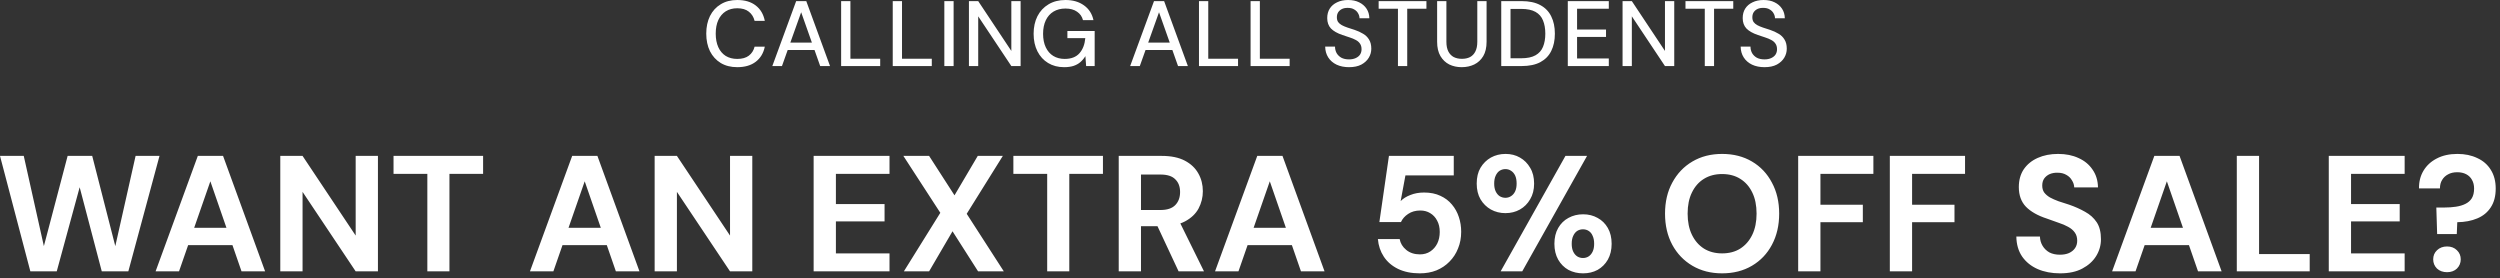 <svg width="772" height="86" viewBox="0 0 772 86" fill="none" xmlns="http://www.w3.org/2000/svg">
<rect x="0" y="0" width="772" height="86" fill="#333333" stroke="none"/>
<path fill-rule="evenodd" clip-rule="evenodd" d="M222.562 19.454C223.995 20.314 225.695 20.744 227.662 20.744C230.011 20.744 231.912 20.19 233.364 19.082C234.834 17.955 235.77 16.398 236.172 14.412H233.02C232.733 15.577 232.141 16.503 231.243 17.191C230.365 17.86 229.171 18.194 227.662 18.194C226.306 18.194 225.122 17.888 224.109 17.277C223.116 16.646 222.352 15.749 221.817 14.584C221.282 13.399 221.015 11.995 221.015 10.372C221.015 8.748 221.282 7.354 221.817 6.189C222.352 5.024 223.116 4.126 224.109 3.495C225.122 2.865 226.306 2.55 227.662 2.55C229.171 2.55 230.365 2.903 231.243 3.61C232.141 4.317 232.733 5.262 233.02 6.447H236.172C235.77 4.403 234.834 2.817 233.364 1.69C231.912 0.563 230.011 0 227.662 0C225.695 0 223.995 0.439 222.562 1.318C221.129 2.178 220.022 3.39 219.238 4.957C218.474 6.523 218.092 8.328 218.092 10.372C218.092 12.435 218.474 14.249 219.238 15.816C220.022 17.363 221.129 18.576 222.562 19.454ZM248.977 0.344H245.854L238.491 20.4H241.47L243.239 15.443H251.522L253.275 20.4H256.312L248.977 0.344ZM250.712 13.151L247.401 3.782L244.057 13.151H250.712ZM262.607 0.344H259.742V20.4H271.804V18.136H262.607V0.344ZM278.541 0.344H275.676V20.4H287.738V18.136H278.541V0.344ZM294.476 0.344H291.611V20.4H294.476V0.344ZM302.072 0.344H299.207V20.4H302.072V5.043L312.3 20.4H315.165V0.344H312.3V15.73L302.072 0.344ZM323.651 19.454C325.065 20.314 326.707 20.744 328.579 20.744C329.687 20.744 330.642 20.62 331.444 20.371C332.266 20.104 332.972 19.722 333.564 19.225C334.176 18.709 334.711 18.079 335.169 17.334L335.398 20.4H338.034V9.57H329.611V11.776H335.14C334.968 13.724 334.367 15.281 333.335 16.446C332.304 17.611 330.785 18.194 328.78 18.194C327.443 18.194 326.268 17.888 325.256 17.277C324.262 16.666 323.489 15.777 322.935 14.612C322.381 13.447 322.104 12.053 322.104 10.429C322.104 8.825 322.381 7.44 322.935 6.275C323.489 5.11 324.281 4.212 325.313 3.581C326.363 2.951 327.595 2.636 329.009 2.636C330.48 2.636 331.673 2.961 332.59 3.61C333.526 4.24 334.138 5.11 334.424 6.217H337.662C337.241 4.269 336.267 2.751 334.739 1.662C333.211 0.554 331.301 0 329.009 0C327.003 0 325.256 0.449 323.766 1.347C322.295 2.225 321.158 3.448 320.356 5.014C319.573 6.58 319.181 8.385 319.181 10.429C319.181 12.492 319.573 14.297 320.356 15.844C321.139 17.392 322.238 18.595 323.651 19.454ZM359.48 0.344H356.357L348.993 20.4H351.973L353.743 15.443H362.027L363.778 20.4H366.815L359.48 0.344ZM361.216 13.151L357.904 3.782L354.561 13.151H361.216ZM373.11 0.344H370.245V20.4H382.307V18.136H373.11V0.344ZM389.045 0.344H386.18V20.4H398.242V18.136H389.045V0.344ZM412.74 19.97C413.848 20.486 415.127 20.744 416.579 20.744C418.107 20.744 419.377 20.476 420.39 19.942C421.402 19.387 422.166 18.681 422.682 17.821C423.198 16.962 423.456 16.035 423.456 15.042C423.456 13.896 423.226 12.96 422.768 12.234C422.329 11.489 421.717 10.888 420.934 10.429C420.151 9.952 419.272 9.55 418.298 9.226C417.496 8.958 416.761 8.72 416.092 8.509C415.424 8.28 414.841 8.032 414.344 7.765C413.867 7.497 413.494 7.182 413.227 6.819C412.96 6.437 412.826 5.94 412.826 5.329C412.826 4.718 412.969 4.193 413.256 3.753C413.561 3.314 413.962 2.98 414.459 2.751C414.975 2.521 415.567 2.416 416.235 2.435C417.018 2.435 417.668 2.598 418.184 2.922C418.718 3.228 419.12 3.629 419.387 4.126C419.674 4.622 419.817 5.129 419.817 5.644H422.854C422.835 4.517 422.548 3.534 421.994 2.693C421.44 1.853 420.676 1.194 419.702 0.716C418.747 0.239 417.611 0 416.293 0C414.994 0 413.857 0.239 412.883 0.716C411.909 1.175 411.155 1.824 410.62 2.665C410.104 3.486 409.846 4.46 409.846 5.587C409.846 6.905 410.228 7.975 410.992 8.796C411.775 9.598 412.95 10.267 414.516 10.802C415.299 11.069 416.044 11.317 416.751 11.547C417.477 11.776 418.117 12.043 418.671 12.349C419.225 12.635 419.654 13.008 419.96 13.466C420.285 13.925 420.447 14.507 420.447 15.214C420.447 15.825 420.294 16.37 419.989 16.847C419.683 17.305 419.234 17.669 418.642 17.936C418.069 18.203 417.381 18.337 416.579 18.337C415.643 18.337 414.851 18.165 414.201 17.821C413.571 17.458 413.084 16.981 412.74 16.389C412.415 15.777 412.253 15.109 412.253 14.383H409.216C409.235 15.663 409.55 16.78 410.161 17.735C410.772 18.69 411.632 19.435 412.74 19.97ZM425.725 2.693H431.685V20.4H434.55V2.693H440.481V0.344H425.725V2.693ZM447.537 19.913C448.683 20.467 449.963 20.744 451.376 20.744C452.79 20.744 454.079 20.467 455.244 19.913C456.41 19.34 457.336 18.48 458.024 17.334C458.711 16.169 459.055 14.689 459.055 12.893V0.344H456.19V12.922C456.19 14.125 455.989 15.118 455.588 15.902C455.206 16.666 454.662 17.239 453.955 17.621C453.248 17.984 452.408 18.165 451.434 18.165C450.479 18.165 449.638 17.984 448.912 17.621C448.206 17.239 447.652 16.666 447.251 15.902C446.85 15.118 446.649 14.125 446.649 12.922V0.344H443.784V12.893C443.784 14.689 444.128 16.169 444.815 17.334C445.503 18.48 446.41 19.34 447.537 19.913ZM469.858 0.344H463.584V20.4H469.858C472.208 20.4 474.137 19.999 475.646 19.197C477.174 18.375 478.301 17.22 479.027 15.73C479.772 14.24 480.144 12.463 480.144 10.4C480.144 8.338 479.772 6.561 479.027 5.071C478.301 3.562 477.174 2.397 475.646 1.576C474.137 0.754 472.208 0.344 469.858 0.344ZM469.744 17.993H466.449V2.751H469.744C471.597 2.751 473.067 3.056 474.156 3.667C475.245 4.279 476.018 5.157 476.477 6.303C476.954 7.449 477.193 8.815 477.193 10.4C477.193 11.967 476.954 13.323 476.477 14.469C476.018 15.596 475.245 16.465 474.156 17.076C473.067 17.688 471.597 17.993 469.744 17.993ZM496.799 0.344H484.135V20.4H496.799V18.05H487V11.403H495.939V9.111H487V2.693H496.799V0.344ZM503.912 0.344H501.047V20.4H503.912V5.043L514.141 20.4H517.006V0.344H514.141V15.73L503.912 0.344ZM520.478 2.693H526.437V20.4H529.302V2.693H535.233V0.344H520.478V2.693ZM541.038 19.97C542.146 20.486 543.426 20.744 544.878 20.744C546.406 20.744 547.676 20.476 548.688 19.942C549.701 19.387 550.465 18.681 550.98 17.821C551.496 16.962 551.754 16.035 551.754 15.042C551.754 13.896 551.525 12.96 551.066 12.234C550.627 11.489 550.016 10.888 549.233 10.429C548.45 9.952 547.571 9.55 546.597 9.226C545.794 8.958 545.059 8.72 544.391 8.509C543.722 8.28 543.139 8.032 542.643 7.765C542.165 7.497 541.793 7.182 541.525 6.819C541.258 6.437 541.124 5.94 541.124 5.329C541.124 4.718 541.268 4.193 541.554 3.753C541.86 3.314 542.261 2.98 542.757 2.751C543.273 2.521 543.865 2.416 544.534 2.435C545.317 2.435 545.966 2.598 546.482 2.922C547.017 3.228 547.418 3.629 547.685 4.126C547.972 4.622 548.115 5.129 548.115 5.644H551.152C551.133 4.517 550.847 3.534 550.293 2.693C549.739 1.853 548.975 1.194 548.001 0.716C547.046 0.239 545.909 0 544.591 0C543.292 0 542.156 0.239 541.182 0.716C540.207 1.175 539.453 1.824 538.918 2.665C538.402 3.486 538.145 4.46 538.145 5.587C538.145 6.905 538.527 7.975 539.291 8.796C540.074 9.598 541.248 10.267 542.815 10.802C543.598 11.069 544.343 11.317 545.05 11.547C545.775 11.776 546.415 12.043 546.969 12.349C547.523 12.635 547.953 13.008 548.259 13.466C548.583 13.925 548.746 14.507 548.746 15.214C548.746 15.825 548.593 16.37 548.287 16.847C547.982 17.305 547.533 17.669 546.941 17.936C546.368 18.203 545.68 18.337 544.878 18.337C543.942 18.337 543.149 18.165 542.5 17.821C541.869 17.458 541.382 16.981 541.038 16.389C540.714 15.777 540.551 15.109 540.551 14.383H537.514C537.533 15.663 537.848 16.78 538.46 17.735C539.071 18.69 539.93 19.435 541.038 19.97ZM0 48.142L9.372 83.797H17.522L24.602 57.82L31.428 83.797H39.628L49.255 48.142H41.87L35.604 76.004L28.473 48.142H20.884L13.549 76.004L7.335 48.142H0ZM61.086 48.142L48.046 83.797H55.279L58.097 75.699H71.781L74.584 83.797H81.868L68.879 48.142H61.086ZM69.929 70.35L64.957 55.986L59.959 70.35H69.929ZM86.553 48.142V83.797H93.43V59.246L109.831 83.797H116.707V48.142H109.831V72.744L93.43 48.142H86.553ZM131.963 53.694V83.797H138.789V53.694H149.18V48.142H121.522V53.694H131.963ZM176.688 48.142L163.648 83.797H170.881L173.698 75.699H187.381L190.184 83.797H197.47L184.479 48.142H176.688ZM185.53 70.35L180.559 55.986L175.559 70.35H185.53ZM202.154 48.142V83.797H209.031V59.246L225.432 83.797H232.308V48.142H225.432V72.744L209.031 48.142H202.154ZM251.25 48.142V83.797H274.681V78.246H258.127V68.364H273.153V63.016H258.127V53.694H274.681V48.142H251.25ZM290.369 65.715L279.112 83.797H286.905L294.138 71.42L302.033 83.797H309.979L298.519 66.021L309.674 48.142H301.932L294.75 60.316L286.905 48.142H278.959L290.369 65.715ZM323.371 53.694V83.797H330.198V53.694H340.589V48.142H312.929V53.694H323.371ZM345.461 48.142V83.797H352.338V69.841H357.426L363.951 83.797H371.795L364.489 68.992C365.003 68.811 365.487 68.602 365.938 68.364C367.84 67.345 369.233 66.021 370.114 64.391C370.998 62.727 371.439 60.944 371.439 59.043C371.439 57.039 370.98 55.222 370.063 53.592C369.147 51.928 367.755 50.604 365.887 49.619C364.02 48.635 361.643 48.142 358.756 48.142H345.461ZM358.348 64.849H352.338V53.898H358.348C360.454 53.898 361.982 54.391 362.932 55.375C363.918 56.326 364.409 57.633 364.409 59.297C364.409 60.961 363.918 62.303 362.932 63.321C361.949 64.34 360.421 64.849 358.348 64.849ZM388.241 48.142L375.202 83.797H382.434L385.252 75.699H398.936L401.739 83.797H409.023L396.034 48.142H388.241ZM397.083 70.35L392.112 55.986L387.114 70.35H397.083ZM427.325 79.264C428.379 80.86 429.838 82.117 431.707 83.034C433.608 83.95 435.849 84.409 438.431 84.409C440.331 84.409 442.047 84.103 443.575 83.492C445.137 82.847 446.479 81.947 447.598 80.792C448.753 79.638 449.635 78.279 450.246 76.717C450.893 75.155 451.214 73.44 451.214 71.573C451.214 69.977 450.977 68.466 450.501 67.04C450.027 65.579 449.314 64.289 448.362 63.168C447.411 62.014 446.224 61.114 444.798 60.469C443.372 59.79 441.691 59.45 439.755 59.45C438.192 59.45 436.783 59.705 435.527 60.214C434.27 60.69 433.269 61.318 432.522 62.099L433.999 54.153H448.922V48.142H428.904L425.951 68.568H432.622C433.065 67.583 433.794 66.751 434.814 66.072C435.866 65.359 437.122 65.002 438.584 65.002C439.738 65.002 440.756 65.274 441.638 65.817C442.555 66.361 443.268 67.124 443.777 68.109C444.322 69.094 444.592 70.266 444.592 71.624C444.592 72.948 444.339 74.137 443.83 75.189C443.319 76.208 442.606 77.023 441.691 77.634C440.772 78.246 439.703 78.551 438.48 78.551C436.783 78.551 435.373 78.093 434.254 77.176C433.133 76.259 432.454 75.138 432.215 73.814H425.491C425.662 75.852 426.273 77.668 427.325 79.264ZM483.41 48.142L463.393 83.797H470.065L490.083 48.142H483.41ZM484.327 83.339C485.685 84.052 487.196 84.409 488.861 84.409C490.524 84.409 492.019 84.052 493.343 83.339C494.667 82.592 495.72 81.539 496.501 80.181C497.281 78.789 497.673 77.159 497.673 75.291C497.673 73.389 497.281 71.76 496.501 70.401C495.72 69.043 494.667 68.007 493.343 67.294C492.019 66.547 490.524 66.174 488.861 66.174C487.196 66.174 485.685 66.547 484.327 67.294C483.003 68.007 481.949 69.043 481.169 70.401C480.388 71.76 479.998 73.389 479.998 75.291C479.998 77.159 480.388 78.789 481.169 80.181C481.949 81.539 483.003 82.592 484.327 83.339ZM490.593 79.162C490.083 79.502 489.488 79.672 488.81 79.672C488.163 79.672 487.57 79.502 487.027 79.162C486.518 78.823 486.11 78.33 485.804 77.685C485.499 77.04 485.346 76.242 485.346 75.291C485.346 74.306 485.499 73.491 485.804 72.846C486.11 72.167 486.518 71.658 487.027 71.318C487.57 70.979 488.163 70.809 488.81 70.809C489.488 70.809 490.083 70.979 490.593 71.318C491.135 71.658 491.543 72.167 491.815 72.846C492.121 73.491 492.273 74.306 492.273 75.291C492.273 76.242 492.121 77.04 491.815 77.685C491.509 78.33 491.102 78.823 490.593 79.162ZM460.387 64.697C461.745 65.444 463.24 65.817 464.87 65.817C466.533 65.817 468.028 65.444 469.352 64.697C470.676 63.95 471.729 62.897 472.51 61.538C473.325 60.18 473.733 58.567 473.733 56.7C473.733 54.764 473.325 53.134 472.51 51.81C471.729 50.451 470.676 49.399 469.352 48.652C468.061 47.905 466.584 47.531 464.921 47.531C463.256 47.531 461.745 47.905 460.387 48.652C459.063 49.399 457.993 50.451 457.178 51.81C456.397 53.134 456.007 54.764 456.007 56.7C456.007 58.567 456.397 60.18 457.178 61.538C457.993 62.897 459.063 63.95 460.387 64.697ZM466.602 60.571C466.092 60.91 465.514 61.08 464.87 61.08C464.224 61.08 463.63 60.91 463.087 60.571C462.578 60.231 462.17 59.739 461.865 59.093C461.559 58.448 461.406 57.65 461.406 56.7C461.406 55.715 461.559 54.9 461.865 54.255C462.17 53.575 462.578 53.066 463.087 52.727C463.63 52.387 464.224 52.217 464.87 52.217C465.514 52.217 466.092 52.387 466.602 52.727C467.144 53.066 467.569 53.559 467.875 54.204C468.181 54.849 468.333 55.681 468.333 56.7C468.333 57.65 468.181 58.448 467.875 59.093C467.569 59.739 467.144 60.231 466.602 60.571ZM522.615 82.066C525.264 83.628 528.32 84.409 531.784 84.409C535.281 84.409 538.355 83.628 541.003 82.066C543.652 80.504 545.707 78.347 547.167 75.597C548.661 72.812 549.408 69.603 549.408 65.97C549.408 62.337 548.661 59.144 547.167 56.394C545.707 53.609 543.652 51.436 541.003 49.874C538.355 48.312 535.281 47.531 531.784 47.531C528.32 47.531 525.264 48.312 522.615 49.874C519.967 51.436 517.896 53.609 516.401 56.394C514.907 59.144 514.16 62.337 514.16 65.97C514.16 69.603 514.907 72.812 516.401 75.597C517.896 78.347 519.967 80.504 522.615 82.066ZM537.387 76.768C535.825 77.753 533.957 78.246 531.784 78.246C529.645 78.246 527.777 77.753 526.181 76.768C524.584 75.75 523.346 74.323 522.463 72.49C521.579 70.656 521.138 68.483 521.138 65.97C521.138 63.423 521.579 61.25 522.463 59.45C523.346 57.616 524.584 56.207 526.181 55.222C527.777 54.238 529.645 53.745 531.784 53.745C533.957 53.745 535.825 54.238 537.387 55.222C538.983 56.207 540.222 57.616 541.105 59.45C541.989 61.25 542.429 63.423 542.429 65.97C542.429 68.483 541.989 70.656 541.105 72.49C540.222 74.323 538.983 75.75 537.387 76.768ZM578.502 48.142H555.275V83.797H562.151V68.618H575.242V63.219H562.151V53.694H578.502V48.142ZM606.805 48.142H583.578V83.797H590.454V68.618H603.545V63.219H590.454V53.694H606.805V48.142ZM629.217 83.084C631.254 83.967 633.564 84.409 636.146 84.409C638.896 84.409 641.188 83.916 643.02 82.932C644.889 81.947 646.315 80.656 647.301 79.06C648.284 77.464 648.776 75.733 648.776 73.865C648.776 71.692 648.335 69.943 647.452 68.618C646.57 67.294 645.381 66.225 643.886 65.41C642.393 64.561 640.763 63.831 638.998 63.219C637.809 62.846 636.706 62.489 635.686 62.15C634.668 61.776 633.785 61.386 633.037 60.978C632.29 60.537 631.697 60.027 631.254 59.45C630.848 58.873 630.643 58.16 630.643 57.311C630.643 56.428 630.848 55.698 631.254 55.12C631.697 54.509 632.274 54.051 632.987 53.745C633.734 53.44 634.549 53.304 635.431 53.338C636.45 53.338 637.333 53.559 638.08 54C638.828 54.407 639.404 54.968 639.811 55.681C640.254 56.36 640.491 57.09 640.524 57.871H647.859C647.826 55.766 647.266 53.932 646.178 52.37C645.126 50.808 643.684 49.619 641.849 48.804C640.05 47.956 637.944 47.531 635.534 47.531C633.19 47.531 631.103 47.938 629.269 48.754C627.434 49.568 625.992 50.74 624.94 52.268C623.919 53.796 623.412 55.63 623.412 57.769C623.412 60.282 624.141 62.303 625.6 63.831C627.095 65.359 629.252 66.581 632.069 67.498C633.327 67.939 634.514 68.364 635.636 68.771C636.79 69.145 637.791 69.57 638.641 70.045C639.523 70.52 640.203 71.097 640.679 71.777C641.188 72.456 641.441 73.305 641.441 74.323C641.441 75.206 641.222 75.97 640.779 76.615C640.338 77.261 639.711 77.77 638.896 78.144C638.115 78.483 637.18 78.653 636.093 78.653C634.837 78.653 633.752 78.415 632.833 77.94C631.951 77.43 631.254 76.751 630.746 75.902C630.237 75.053 629.965 74.103 629.93 73.05H622.647C622.681 75.461 623.275 77.515 624.429 79.213C625.618 80.911 627.214 82.201 629.217 83.084ZM673.049 48.142H665.256L652.216 83.797H659.449L662.268 75.699H675.95L678.754 83.797H686.037L673.049 48.142ZM674.099 70.35L669.127 55.986L664.129 70.35H674.099ZM697.6 48.142H690.724V83.797H713.236V78.449H697.6V48.142ZM742.556 48.142H719.125V83.797H742.556V78.246H726.002V68.364H741.028V63.016H726.002V53.694H742.556V48.142ZM752.337 64.085L752.59 72.286H758.653L758.806 68.618C761.147 68.585 763.202 68.194 764.968 67.447C766.768 66.7 768.161 65.562 769.146 64.034C770.163 62.506 770.674 60.571 770.674 58.228C770.674 55.953 770.163 54.017 769.146 52.421C768.161 50.825 766.768 49.619 764.968 48.804C763.202 47.956 761.165 47.531 758.855 47.531C756.377 47.531 754.238 48.007 752.439 48.957C750.672 49.874 749.314 51.131 748.364 52.727C747.412 54.322 746.954 56.139 746.987 58.177H753.456C753.456 57.158 753.677 56.292 754.12 55.579C754.561 54.832 755.172 54.255 755.952 53.847C756.734 53.406 757.685 53.185 758.806 53.185C759.858 53.185 760.775 53.389 761.557 53.796C762.336 54.204 762.93 54.781 763.339 55.528C763.78 56.275 764 57.175 764 58.228C764 59.45 763.763 60.452 763.287 61.233C762.812 61.98 762.15 62.557 761.302 62.965C760.487 63.372 759.519 63.661 758.397 63.831C757.276 64 756.071 64.085 754.78 64.085H752.337ZM752.541 82.932C753.354 83.679 754.39 84.052 755.648 84.052C756.904 84.052 757.923 83.679 758.704 82.932C759.484 82.15 759.876 81.2 759.876 80.079C759.876 78.959 759.484 78.025 758.704 77.278C757.923 76.497 756.904 76.106 755.648 76.106C754.39 76.106 753.354 76.497 752.541 77.278C751.759 78.025 751.369 78.959 751.369 80.079C751.369 81.2 751.759 82.15 752.541 82.932Z" fill="white"/>
</svg>
